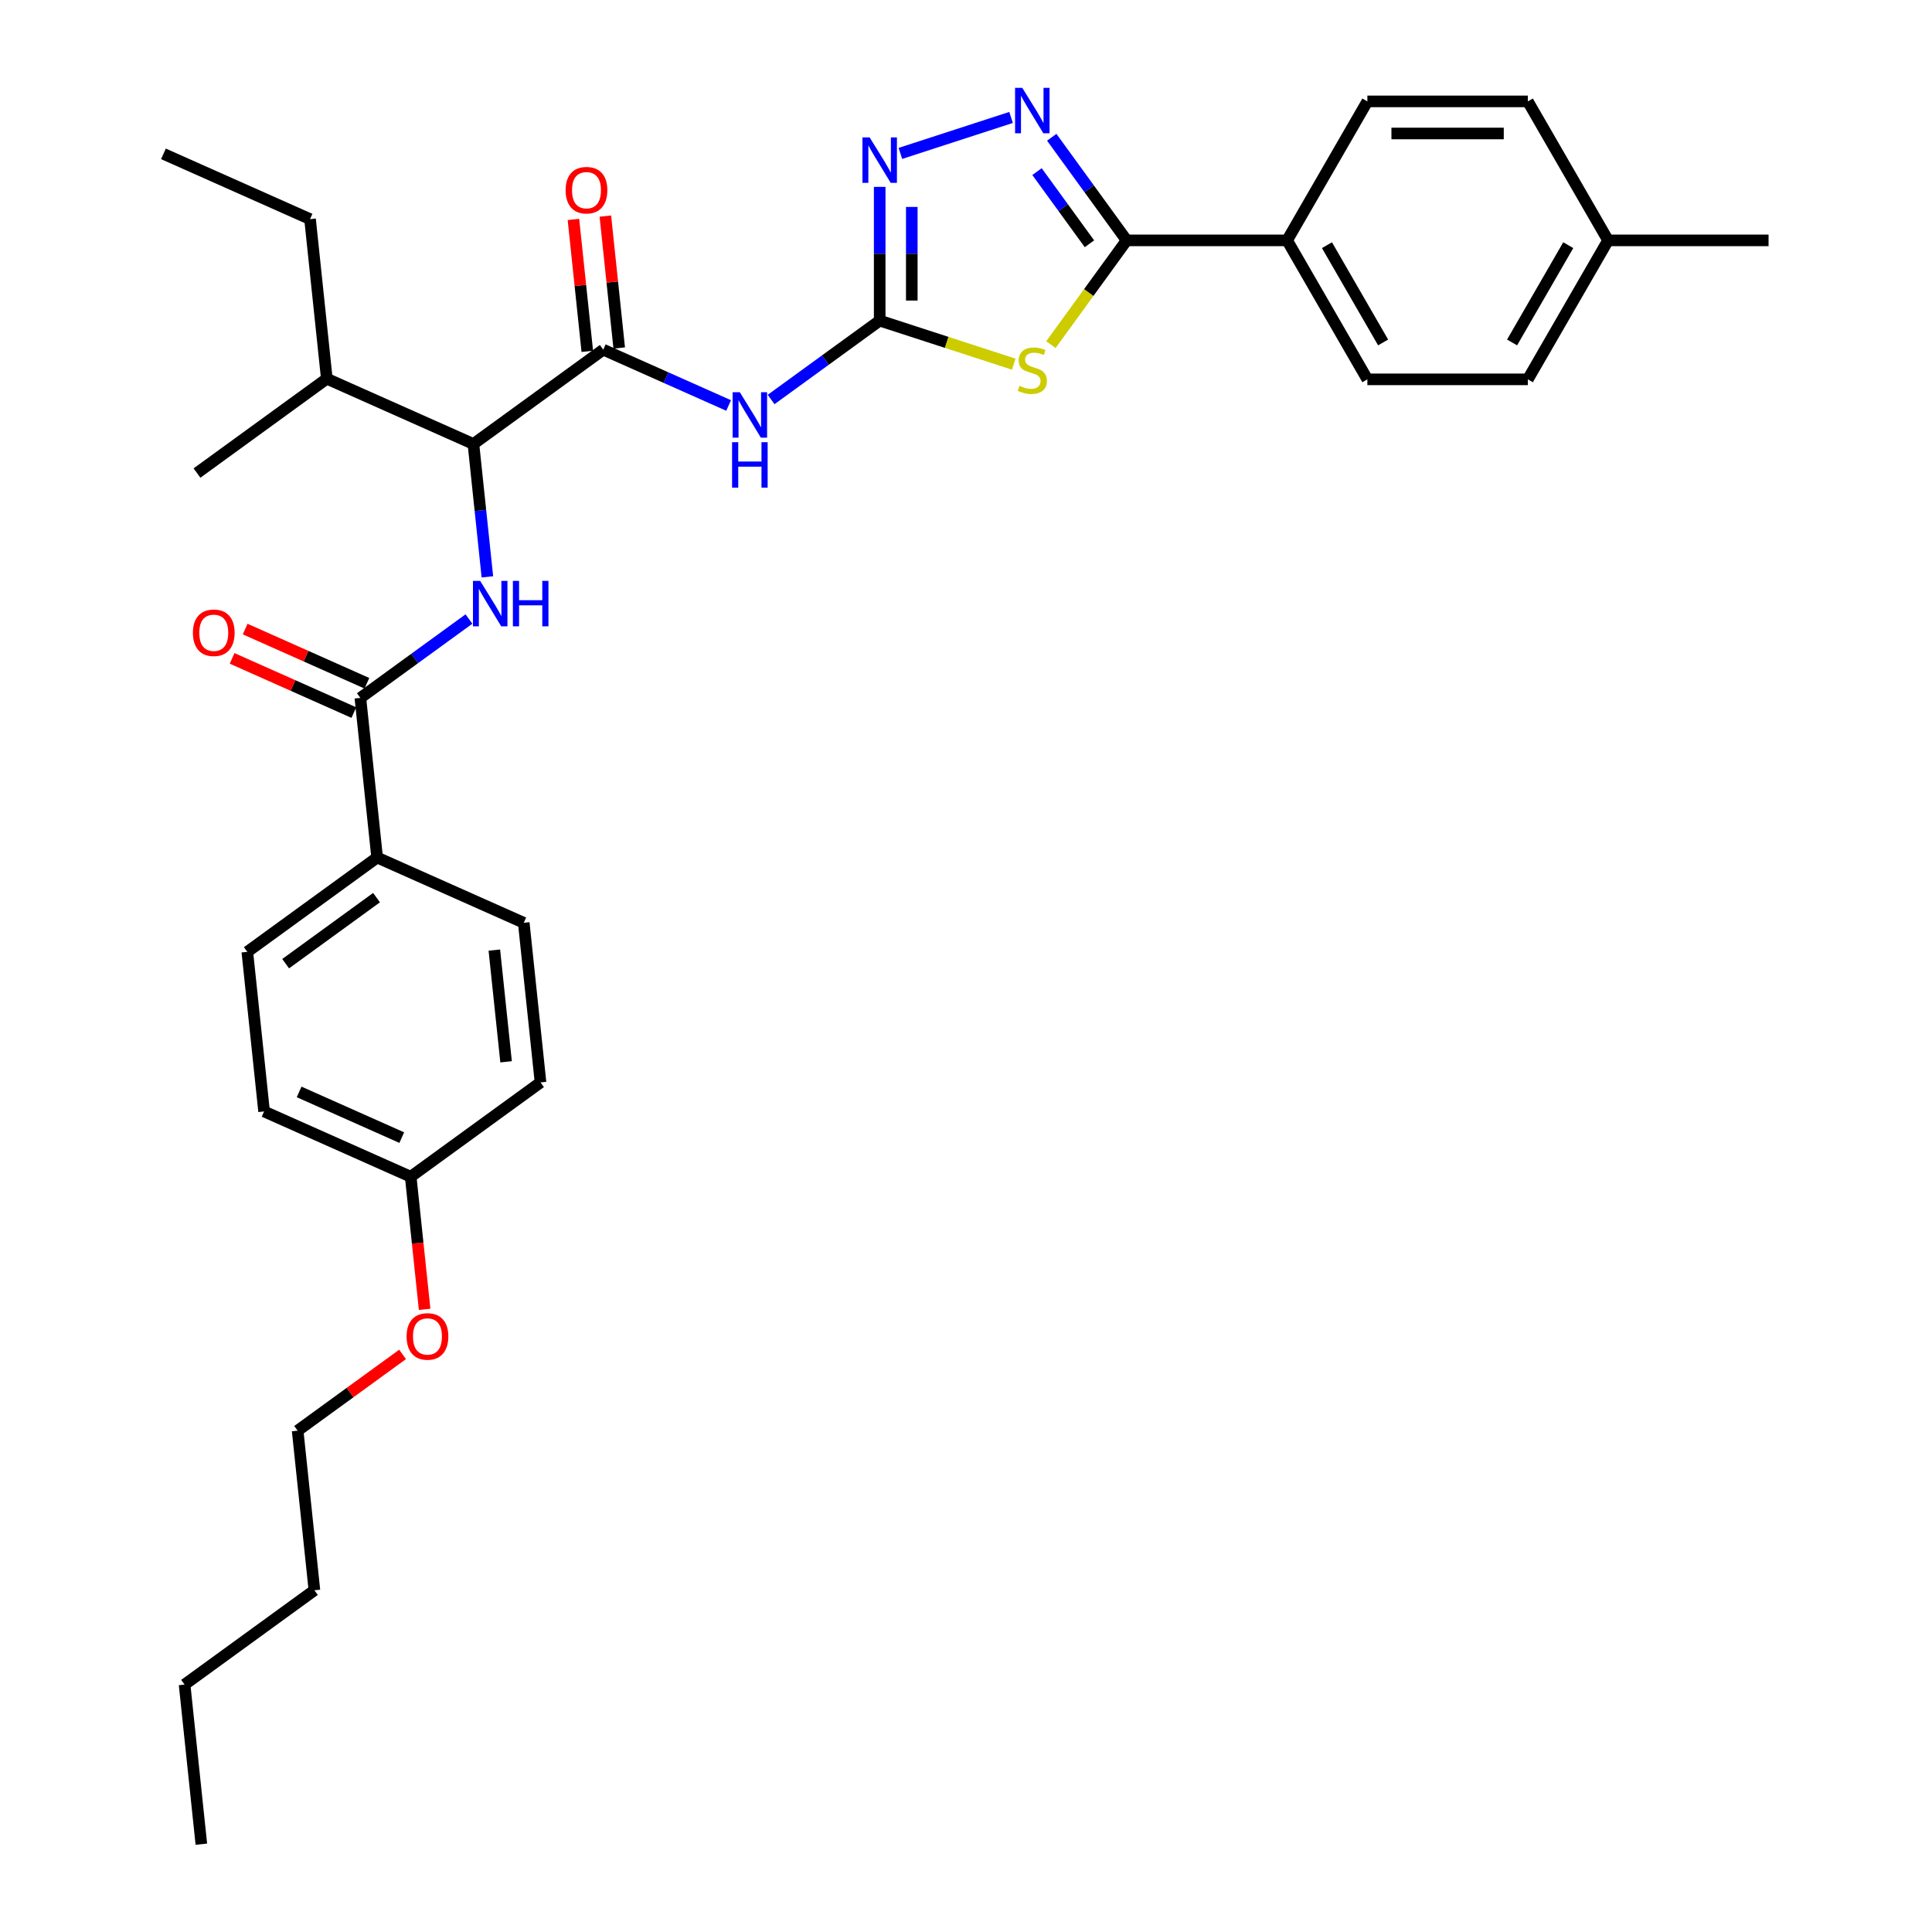 <?xml version='1.0' encoding='iso-8859-1'?>
<svg version='1.1' baseProfile='full'
              xmlns='http://www.w3.org/2000/svg'
                      xmlns:rdkit='http://www.rdkit.org/xml'
                      xmlns:xlink='http://www.w3.org/1999/xlink'
                  xml:space='preserve'
width='1000px' height='1000px' viewBox='0 0 1000 1000'>
<!-- END OF HEADER -->
<rect style='opacity:1.0;fill:#FFFFFF;stroke:none' width='1000' height='1000' x='0' y='0'> </rect>
<path class='bond-0' d='M 252.271,298.582 L 248.657,264.196' style='fill:none;fill-rule:evenodd;stroke:#0000FF;stroke-width:6px;stroke-linecap:butt;stroke-linejoin:miter;stroke-opacity:1' />
<path class='bond-0' d='M 248.657,264.196 L 245.043,229.811' style='fill:none;fill-rule:evenodd;stroke:#000000;stroke-width:6px;stroke-linecap:butt;stroke-linejoin:miter;stroke-opacity:1' />
<path class='bond-1' d='M 242.728,320.41 L 214.627,340.827' style='fill:none;fill-rule:evenodd;stroke:#0000FF;stroke-width:6px;stroke-linecap:butt;stroke-linejoin:miter;stroke-opacity:1' />
<path class='bond-1' d='M 214.627,340.827 L 186.526,361.244' style='fill:none;fill-rule:evenodd;stroke:#000000;stroke-width:6px;stroke-linecap:butt;stroke-linejoin:miter;stroke-opacity:1' />
<path class='bond-2' d='M 95.538,871.936 L 104.22,954.545' style='fill:none;fill-rule:evenodd;stroke:#000000;stroke-width:6px;stroke-linecap:butt;stroke-linejoin:miter;stroke-opacity:1' />
<path class='bond-3' d='M 95.538,871.936 L 162.738,823.113' style='fill:none;fill-rule:evenodd;stroke:#000000;stroke-width:6px;stroke-linecap:butt;stroke-linejoin:miter;stroke-opacity:1' />
<path class='bond-4' d='M 189.904,353.656 L 158.4,339.629' style='fill:none;fill-rule:evenodd;stroke:#000000;stroke-width:6px;stroke-linecap:butt;stroke-linejoin:miter;stroke-opacity:1' />
<path class='bond-4' d='M 158.4,339.629 L 126.896,325.603' style='fill:none;fill-rule:evenodd;stroke:#FF0000;stroke-width:6px;stroke-linecap:butt;stroke-linejoin:miter;stroke-opacity:1' />
<path class='bond-4' d='M 183.147,368.832 L 151.643,354.806' style='fill:none;fill-rule:evenodd;stroke:#000000;stroke-width:6px;stroke-linecap:butt;stroke-linejoin:miter;stroke-opacity:1' />
<path class='bond-4' d='M 151.643,354.806 L 120.139,340.779' style='fill:none;fill-rule:evenodd;stroke:#FF0000;stroke-width:6px;stroke-linecap:butt;stroke-linejoin:miter;stroke-opacity:1' />
<path class='bond-5' d='M 186.526,361.244 L 195.208,443.853' style='fill:none;fill-rule:evenodd;stroke:#000000;stroke-width:6px;stroke-linecap:butt;stroke-linejoin:miter;stroke-opacity:1' />
<path class='bond-6' d='M 162.738,823.113 L 154.056,740.504' style='fill:none;fill-rule:evenodd;stroke:#000000;stroke-width:6px;stroke-linecap:butt;stroke-linejoin:miter;stroke-opacity:1' />
<path class='bond-7' d='M 154.056,740.504 L 181.218,720.769' style='fill:none;fill-rule:evenodd;stroke:#000000;stroke-width:6px;stroke-linecap:butt;stroke-linejoin:miter;stroke-opacity:1' />
<path class='bond-7' d='M 181.218,720.769 L 208.381,701.034' style='fill:none;fill-rule:evenodd;stroke:#FF0000;stroke-width:6px;stroke-linecap:butt;stroke-linejoin:miter;stroke-opacity:1' />
<path class='bond-8' d='M 377.128,209.876 L 344.686,195.432' style='fill:none;fill-rule:evenodd;stroke:#0000FF;stroke-width:6px;stroke-linecap:butt;stroke-linejoin:miter;stroke-opacity:1' />
<path class='bond-8' d='M 344.686,195.432 L 312.243,180.987' style='fill:none;fill-rule:evenodd;stroke:#000000;stroke-width:6px;stroke-linecap:butt;stroke-linejoin:miter;stroke-opacity:1' />
<path class='bond-9' d='M 399.124,206.782 L 427.225,186.365' style='fill:none;fill-rule:evenodd;stroke:#0000FF;stroke-width:6px;stroke-linecap:butt;stroke-linejoin:miter;stroke-opacity:1' />
<path class='bond-9' d='M 427.225,186.365 L 455.326,165.949' style='fill:none;fill-rule:evenodd;stroke:#000000;stroke-width:6px;stroke-linecap:butt;stroke-linejoin:miter;stroke-opacity:1' />
<path class='bond-10' d='M 320.504,180.119 L 316.916,145.983' style='fill:none;fill-rule:evenodd;stroke:#000000;stroke-width:6px;stroke-linecap:butt;stroke-linejoin:miter;stroke-opacity:1' />
<path class='bond-10' d='M 316.916,145.983 L 313.329,111.847' style='fill:none;fill-rule:evenodd;stroke:#FF0000;stroke-width:6px;stroke-linecap:butt;stroke-linejoin:miter;stroke-opacity:1' />
<path class='bond-10' d='M 303.983,181.856 L 300.395,147.719' style='fill:none;fill-rule:evenodd;stroke:#000000;stroke-width:6px;stroke-linecap:butt;stroke-linejoin:miter;stroke-opacity:1' />
<path class='bond-10' d='M 300.395,147.719 L 296.807,113.583' style='fill:none;fill-rule:evenodd;stroke:#FF0000;stroke-width:6px;stroke-linecap:butt;stroke-linejoin:miter;stroke-opacity:1' />
<path class='bond-11' d='M 312.243,180.987 L 245.043,229.811' style='fill:none;fill-rule:evenodd;stroke:#000000;stroke-width:6px;stroke-linecap:butt;stroke-linejoin:miter;stroke-opacity:1' />
<path class='bond-12' d='M 523.327,60.79 L 466.035,79.405' style='fill:none;fill-rule:evenodd;stroke:#0000FF;stroke-width:6px;stroke-linecap:butt;stroke-linejoin:miter;stroke-opacity:1' />
<path class='bond-13' d='M 544.379,71.055 L 563.764,97.736' style='fill:none;fill-rule:evenodd;stroke:#0000FF;stroke-width:6px;stroke-linecap:butt;stroke-linejoin:miter;stroke-opacity:1' />
<path class='bond-13' d='M 563.764,97.736 L 583.149,124.417' style='fill:none;fill-rule:evenodd;stroke:#000000;stroke-width:6px;stroke-linecap:butt;stroke-linejoin:miter;stroke-opacity:1' />
<path class='bond-13' d='M 536.755,88.824 L 550.324,107.501' style='fill:none;fill-rule:evenodd;stroke:#0000FF;stroke-width:6px;stroke-linecap:butt;stroke-linejoin:miter;stroke-opacity:1' />
<path class='bond-13' d='M 550.324,107.501 L 563.893,126.177' style='fill:none;fill-rule:evenodd;stroke:#000000;stroke-width:6px;stroke-linecap:butt;stroke-linejoin:miter;stroke-opacity:1' />
<path class='bond-14' d='M 455.326,96.723 L 455.326,131.336' style='fill:none;fill-rule:evenodd;stroke:#0000FF;stroke-width:6px;stroke-linecap:butt;stroke-linejoin:miter;stroke-opacity:1' />
<path class='bond-14' d='M 455.326,131.336 L 455.326,165.949' style='fill:none;fill-rule:evenodd;stroke:#000000;stroke-width:6px;stroke-linecap:butt;stroke-linejoin:miter;stroke-opacity:1' />
<path class='bond-14' d='M 471.939,107.107 L 471.939,131.336' style='fill:none;fill-rule:evenodd;stroke:#0000FF;stroke-width:6px;stroke-linecap:butt;stroke-linejoin:miter;stroke-opacity:1' />
<path class='bond-14' d='M 471.939,131.336 L 471.939,155.565' style='fill:none;fill-rule:evenodd;stroke:#000000;stroke-width:6px;stroke-linecap:butt;stroke-linejoin:miter;stroke-opacity:1' />
<path class='bond-15' d='M 455.326,165.949 L 490.016,177.22' style='fill:none;fill-rule:evenodd;stroke:#000000;stroke-width:6px;stroke-linecap:butt;stroke-linejoin:miter;stroke-opacity:1' />
<path class='bond-15' d='M 490.016,177.22 L 524.706,188.491' style='fill:none;fill-rule:evenodd;stroke:#CCCC00;stroke-width:6px;stroke-linecap:butt;stroke-linejoin:miter;stroke-opacity:1' />
<path class='bond-16' d='M 543.944,178.378 L 563.546,151.397' style='fill:none;fill-rule:evenodd;stroke:#CCCC00;stroke-width:6px;stroke-linecap:butt;stroke-linejoin:miter;stroke-opacity:1' />
<path class='bond-16' d='M 563.546,151.397 L 583.149,124.417' style='fill:none;fill-rule:evenodd;stroke:#000000;stroke-width:6px;stroke-linecap:butt;stroke-linejoin:miter;stroke-opacity:1' />
<path class='bond-17' d='M 583.149,124.417 L 666.213,124.417' style='fill:none;fill-rule:evenodd;stroke:#000000;stroke-width:6px;stroke-linecap:butt;stroke-linejoin:miter;stroke-opacity:1' />
<path class='bond-18' d='M 666.213,124.417 L 707.745,52.481' style='fill:none;fill-rule:evenodd;stroke:#000000;stroke-width:6px;stroke-linecap:butt;stroke-linejoin:miter;stroke-opacity:1' />
<path class='bond-19' d='M 666.213,124.417 L 707.745,196.352' style='fill:none;fill-rule:evenodd;stroke:#000000;stroke-width:6px;stroke-linecap:butt;stroke-linejoin:miter;stroke-opacity:1' />
<path class='bond-19' d='M 686.83,126.901 L 715.902,177.255' style='fill:none;fill-rule:evenodd;stroke:#000000;stroke-width:6px;stroke-linecap:butt;stroke-linejoin:miter;stroke-opacity:1' />
<path class='bond-20' d='M 832.341,124.417 L 790.809,196.352' style='fill:none;fill-rule:evenodd;stroke:#000000;stroke-width:6px;stroke-linecap:butt;stroke-linejoin:miter;stroke-opacity:1' />
<path class='bond-20' d='M 811.724,126.901 L 782.652,177.255' style='fill:none;fill-rule:evenodd;stroke:#000000;stroke-width:6px;stroke-linecap:butt;stroke-linejoin:miter;stroke-opacity:1' />
<path class='bond-21' d='M 832.341,124.417 L 915.405,124.417' style='fill:none;fill-rule:evenodd;stroke:#000000;stroke-width:6px;stroke-linecap:butt;stroke-linejoin:miter;stroke-opacity:1' />
<path class='bond-22' d='M 832.341,124.417 L 790.809,52.481' style='fill:none;fill-rule:evenodd;stroke:#000000;stroke-width:6px;stroke-linecap:butt;stroke-linejoin:miter;stroke-opacity:1' />
<path class='bond-23' d='M 707.745,52.481 L 790.809,52.481' style='fill:none;fill-rule:evenodd;stroke:#000000;stroke-width:6px;stroke-linecap:butt;stroke-linejoin:miter;stroke-opacity:1' />
<path class='bond-23' d='M 720.204,69.094 L 778.349,69.094' style='fill:none;fill-rule:evenodd;stroke:#000000;stroke-width:6px;stroke-linecap:butt;stroke-linejoin:miter;stroke-opacity:1' />
<path class='bond-24' d='M 707.745,196.352 L 790.809,196.352' style='fill:none;fill-rule:evenodd;stroke:#000000;stroke-width:6px;stroke-linecap:butt;stroke-linejoin:miter;stroke-opacity:1' />
<path class='bond-25' d='M 245.043,229.811 L 169.16,196.026' style='fill:none;fill-rule:evenodd;stroke:#000000;stroke-width:6px;stroke-linecap:butt;stroke-linejoin:miter;stroke-opacity:1' />
<path class='bond-26' d='M 169.16,196.026 L 160.478,113.417' style='fill:none;fill-rule:evenodd;stroke:#000000;stroke-width:6px;stroke-linecap:butt;stroke-linejoin:miter;stroke-opacity:1' />
<path class='bond-27' d='M 169.16,196.026 L 101.96,244.85' style='fill:none;fill-rule:evenodd;stroke:#000000;stroke-width:6px;stroke-linecap:butt;stroke-linejoin:miter;stroke-opacity:1' />
<path class='bond-28' d='M 160.478,113.417 L 84.595,79.632' style='fill:none;fill-rule:evenodd;stroke:#000000;stroke-width:6px;stroke-linecap:butt;stroke-linejoin:miter;stroke-opacity:1' />
<path class='bond-29' d='M 219.787,677.708 L 216.18,643.39' style='fill:none;fill-rule:evenodd;stroke:#FF0000;stroke-width:6px;stroke-linecap:butt;stroke-linejoin:miter;stroke-opacity:1' />
<path class='bond-29' d='M 216.18,643.39 L 212.573,609.071' style='fill:none;fill-rule:evenodd;stroke:#000000;stroke-width:6px;stroke-linecap:butt;stroke-linejoin:miter;stroke-opacity:1' />
<path class='bond-30' d='M 212.573,609.071 L 136.69,575.286' style='fill:none;fill-rule:evenodd;stroke:#000000;stroke-width:6px;stroke-linecap:butt;stroke-linejoin:miter;stroke-opacity:1' />
<path class='bond-30' d='M 207.948,588.827 L 154.83,565.177' style='fill:none;fill-rule:evenodd;stroke:#000000;stroke-width:6px;stroke-linecap:butt;stroke-linejoin:miter;stroke-opacity:1' />
<path class='bond-31' d='M 212.573,609.071 L 279.773,560.247' style='fill:none;fill-rule:evenodd;stroke:#000000;stroke-width:6px;stroke-linecap:butt;stroke-linejoin:miter;stroke-opacity:1' />
<path class='bond-32' d='M 279.773,560.247 L 271.091,477.638' style='fill:none;fill-rule:evenodd;stroke:#000000;stroke-width:6px;stroke-linecap:butt;stroke-linejoin:miter;stroke-opacity:1' />
<path class='bond-32' d='M 261.949,549.592 L 255.871,491.766' style='fill:none;fill-rule:evenodd;stroke:#000000;stroke-width:6px;stroke-linecap:butt;stroke-linejoin:miter;stroke-opacity:1' />
<path class='bond-33' d='M 271.091,477.638 L 195.208,443.853' style='fill:none;fill-rule:evenodd;stroke:#000000;stroke-width:6px;stroke-linecap:butt;stroke-linejoin:miter;stroke-opacity:1' />
<path class='bond-34' d='M 195.208,443.853 L 128.008,492.677' style='fill:none;fill-rule:evenodd;stroke:#000000;stroke-width:6px;stroke-linecap:butt;stroke-linejoin:miter;stroke-opacity:1' />
<path class='bond-34' d='M 194.893,464.616 L 147.853,498.793' style='fill:none;fill-rule:evenodd;stroke:#000000;stroke-width:6px;stroke-linecap:butt;stroke-linejoin:miter;stroke-opacity:1' />
<path class='bond-35' d='M 128.008,492.677 L 136.69,575.286' style='fill:none;fill-rule:evenodd;stroke:#000000;stroke-width:6px;stroke-linecap:butt;stroke-linejoin:miter;stroke-opacity:1' />
<path  class='atom-0' d='M 248.526 300.658
L 256.234 313.118
Q 256.998 314.347, 258.228 316.573
Q 259.457 318.799, 259.524 318.932
L 259.524 300.658
L 262.647 300.658
L 262.647 324.182
L 259.424 324.182
L 251.151 310.559
Q 250.187 308.965, 249.157 307.137
Q 248.16 305.31, 247.861 304.745
L 247.861 324.182
L 244.805 324.182
L 244.805 300.658
L 248.526 300.658
' fill='#0000FF'/>
<path  class='atom-0' d='M 265.471 300.658
L 268.661 300.658
L 268.661 310.659
L 280.688 310.659
L 280.688 300.658
L 283.878 300.658
L 283.878 324.182
L 280.688 324.182
L 280.688 313.317
L 268.661 313.317
L 268.661 324.182
L 265.471 324.182
L 265.471 300.658
' fill='#0000FF'/>
<path  class='atom-3' d='M 99.844 327.525
Q 99.844 321.877, 102.635 318.72
Q 105.426 315.564, 110.643 315.564
Q 115.859 315.564, 118.65 318.72
Q 121.441 321.877, 121.441 327.525
Q 121.441 333.24, 118.617 336.496
Q 115.793 339.719, 110.643 339.719
Q 105.46 339.719, 102.635 336.496
Q 99.844 333.273, 99.844 327.525
M 110.643 337.061
Q 114.231 337.061, 116.158 334.669
Q 118.119 332.243, 118.119 327.525
Q 118.119 322.907, 116.158 320.581
Q 114.231 318.222, 110.643 318.222
Q 107.054 318.222, 105.094 320.548
Q 103.167 322.874, 103.167 327.525
Q 103.167 332.276, 105.094 334.669
Q 107.054 337.061, 110.643 337.061
' fill='#FF0000'/>
<path  class='atom-6' d='M 382.926 203.011
L 390.635 215.47
Q 391.399 216.7, 392.628 218.926
Q 393.858 221.152, 393.924 221.285
L 393.924 203.011
L 397.047 203.011
L 397.047 226.534
L 393.824 226.534
L 385.551 212.912
Q 384.588 211.317, 383.558 209.49
Q 382.561 207.662, 382.262 207.097
L 382.262 226.534
L 379.205 226.534
L 379.205 203.011
L 382.926 203.011
' fill='#0000FF'/>
<path  class='atom-6' d='M 378.923 228.887
L 382.112 228.887
L 382.112 238.888
L 394.14 238.888
L 394.14 228.887
L 397.33 228.887
L 397.33 252.41
L 394.14 252.41
L 394.14 241.546
L 382.112 241.546
L 382.112 252.41
L 378.923 252.41
L 378.923 228.887
' fill='#0000FF'/>
<path  class='atom-8' d='M 292.763 98.445
Q 292.763 92.796, 295.553 89.64
Q 298.344 86.484, 303.561 86.484
Q 308.777 86.484, 311.568 89.64
Q 314.359 92.796, 314.359 98.445
Q 314.359 104.16, 311.535 107.416
Q 308.711 110.639, 303.561 110.639
Q 298.378 110.639, 295.553 107.416
Q 292.763 104.193, 292.763 98.445
M 303.561 107.98
Q 307.149 107.98, 309.076 105.588
Q 311.037 103.163, 311.037 98.445
Q 311.037 93.826, 309.076 91.501
Q 307.149 89.141, 303.561 89.141
Q 299.972 89.141, 298.012 91.467
Q 296.085 93.793, 296.085 98.445
Q 296.085 103.196, 298.012 105.588
Q 299.972 107.98, 303.561 107.98
' fill='#FF0000'/>
<path  class='atom-9' d='M 529.125 45.455
L 536.834 57.914
Q 537.598 59.144, 538.827 61.37
Q 540.056 63.596, 540.123 63.729
L 540.123 45.455
L 543.246 45.455
L 543.246 68.978
L 540.023 68.978
L 531.75 55.356
Q 530.786 53.761, 529.756 51.934
Q 528.76 50.106, 528.461 49.541
L 528.461 68.978
L 525.404 68.978
L 525.404 45.455
L 529.125 45.455
' fill='#0000FF'/>
<path  class='atom-10' d='M 450.127 71.123
L 457.835 83.582
Q 458.599 84.812, 459.828 87.038
Q 461.058 89.264, 461.124 89.397
L 461.124 71.123
L 464.247 71.123
L 464.247 94.647
L 461.025 94.647
L 452.751 81.024
Q 451.788 79.429, 450.758 77.602
Q 449.761 75.774, 449.462 75.21
L 449.462 94.647
L 446.405 94.647
L 446.405 71.123
L 450.127 71.123
' fill='#0000FF'/>
<path  class='atom-12' d='M 527.68 199.691
Q 527.946 199.79, 529.042 200.255
Q 530.139 200.721, 531.335 201.02
Q 532.564 201.285, 533.76 201.285
Q 535.986 201.285, 537.282 200.222
Q 538.578 199.126, 538.578 197.232
Q 538.578 195.936, 537.913 195.139
Q 537.282 194.341, 536.285 193.909
Q 535.289 193.477, 533.627 192.979
Q 531.534 192.348, 530.271 191.75
Q 529.042 191.152, 528.145 189.889
Q 527.281 188.627, 527.281 186.5
Q 527.281 183.543, 529.275 181.716
Q 531.301 179.888, 535.289 179.888
Q 538.013 179.888, 541.103 181.184
L 540.339 183.742
Q 537.515 182.579, 535.388 182.579
Q 533.096 182.579, 531.833 183.543
Q 530.57 184.473, 530.604 186.101
Q 530.604 187.364, 531.235 188.128
Q 531.899 188.892, 532.83 189.324
Q 533.793 189.756, 535.388 190.255
Q 537.515 190.919, 538.777 191.584
Q 540.04 192.248, 540.937 193.61
Q 541.867 194.939, 541.867 197.232
Q 541.867 200.488, 539.674 202.249
Q 537.515 203.977, 533.893 203.977
Q 531.8 203.977, 530.205 203.512
Q 528.643 203.08, 526.783 202.315
L 527.68 199.691
' fill='#CCCC00'/>
<path  class='atom-26' d='M 210.457 691.746
Q 210.457 686.098, 213.248 682.942
Q 216.039 679.785, 221.256 679.785
Q 226.472 679.785, 229.263 682.942
Q 232.054 686.098, 232.054 691.746
Q 232.054 697.461, 229.23 700.717
Q 226.406 703.94, 221.256 703.94
Q 216.073 703.94, 213.248 700.717
Q 210.457 697.494, 210.457 691.746
M 221.256 701.282
Q 224.844 701.282, 226.771 698.89
Q 228.732 696.464, 228.732 691.746
Q 228.732 687.128, 226.771 684.802
Q 224.844 682.443, 221.256 682.443
Q 217.667 682.443, 215.707 684.769
Q 213.78 687.095, 213.78 691.746
Q 213.78 696.498, 215.707 698.89
Q 217.667 701.282, 221.256 701.282
' fill='#FF0000'/>
</svg>
